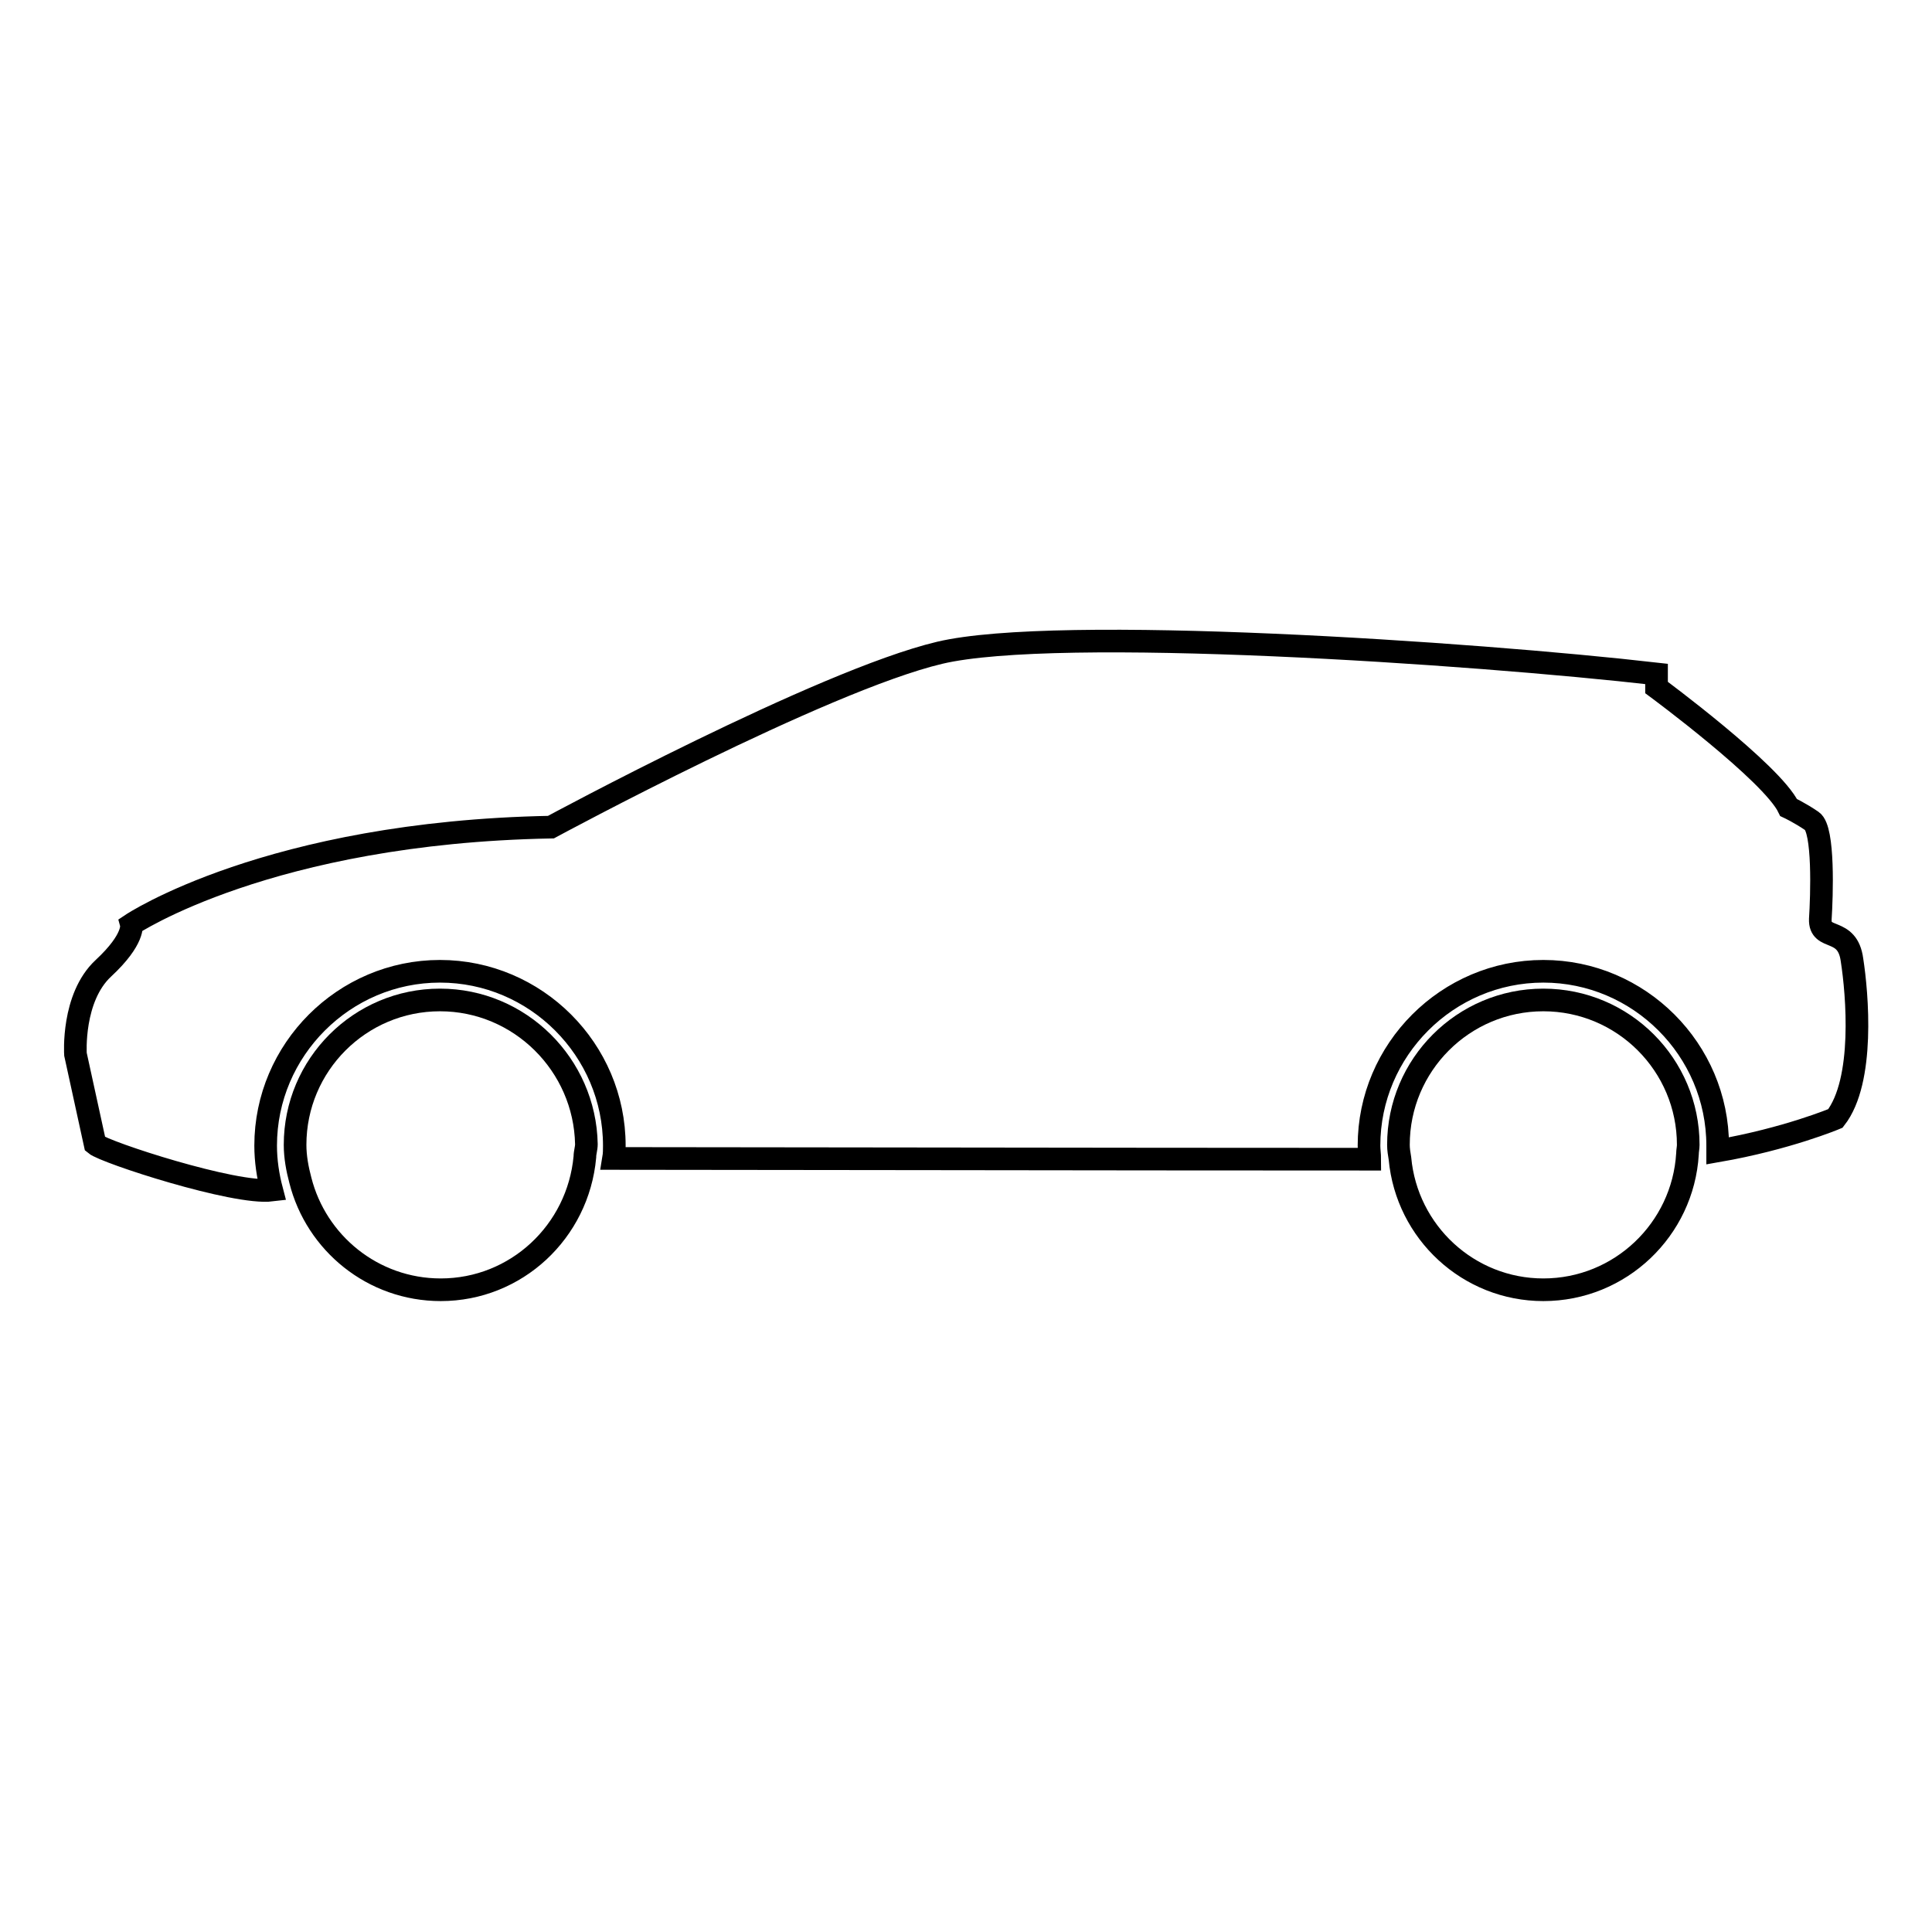 <?xml version="1.0" encoding="utf-8"?>
<!-- Svg Vector Icons : http://www.onlinewebfonts.com/icon -->
<!DOCTYPE svg PUBLIC "-//W3C//DTD SVG 1.1//EN" "http://www.w3.org/Graphics/SVG/1.1/DTD/svg11.dtd">
<svg version="1.1" xmlns="http://www.w3.org/2000/svg" xmlns:xlink="http://www.w3.org/1999/xlink" x="0px" y="0px" viewBox="0 0 256 256" enable-background="new 0 0 256 256" xml:space="preserve">
<g><g><g><g><path stroke-width="3" fill-opacity="0" stroke="#000000"  d="M243.2,148.2c3.9-5,2.9-16.5,2.2-21c-0.6-4.5-4.3-2.4-4.2-5.4c0.2-3.1,0.5-11.9-1.1-13c-1.6-1.1-3.1-1.8-3.1-1.8c-2.2-4.6-17.5-15.9-17.5-15.9v-1.8c-24.5-2.8-79.4-6.5-95-2.8c-15.6,3.7-51.5,23.1-51.5,23.1c-37.4,0.7-55.6,12.9-55.6,12.9s0.5,1.9-3.7,5.8S10,139.7,10,139.7l2.6,11.9c1.3,1.1,18.5,6.7,23.4,6.1c-0.5-1.9-0.8-3.9-0.8-5.9c0-12.7,10.4-23.1,23.1-23.1s23.1,10.4,23.1,23.1c0,0.6,0,1.1-0.1,1.7c15,0,64.9,0.1,100.2,0.1c0-0.6-0.1-1.2-0.1-1.8c0-12.7,10.4-23.1,23.1-23.1c12.7,0,23.1,10.4,23.1,23.1c0,0.2,0,0.5,0,0.7C236.8,150.9,243.2,148.2,243.2,148.2z"/><path stroke-width="3" fill-opacity="0" stroke="#000000"  d="M58.3,132.5c-10.6,0-19.2,8.6-19.2,19.2c0,1.6,0.3,3.2,0.7,4.7c2.1,8.3,9.6,14.5,18.6,14.5c10,0,18.2-7.7,19.1-17.6c0-0.6,0.2-1.1,0.2-1.7C77.5,141.1,68.9,132.5,58.3,132.5z"/><path stroke-width="3" fill-opacity="0" stroke="#000000"  d="M204.5,132.5c-10.6,0-19.2,8.6-19.2,19.2c0,0.6,0.1,1.2,0.2,1.8c0.9,9.8,9.1,17.4,19,17.4c10.2,0,18.5-8,19.1-18c0-0.4,0.1-0.8,0.1-1.2C223.7,141.1,215.1,132.5,204.5,132.5z"/></g></g><g></g><g></g><g></g><g></g><g></g><g></g><g></g><g></g><g></g><g></g><g></g><g></g><g></g><g></g><g></g></g></g>
</svg>